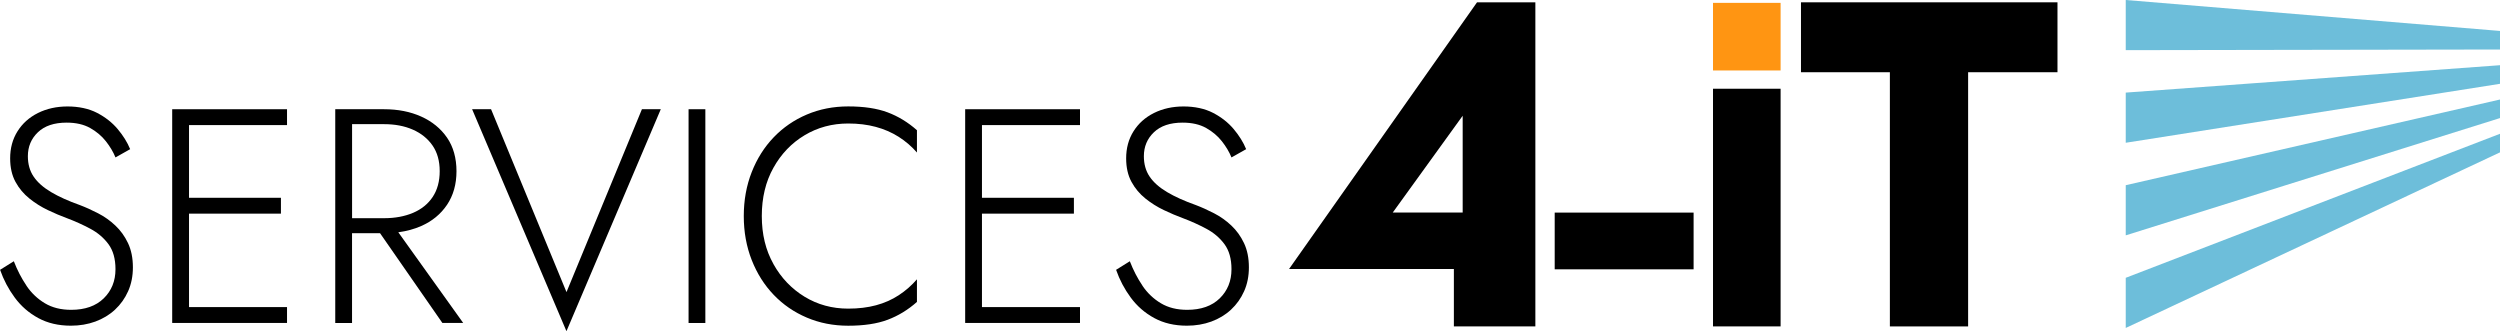 <?xml version="1.0" encoding="UTF-8"?>
<svg xmlns="http://www.w3.org/2000/svg" id="Ebene_2" data-name="Ebene 2" width="647.94" height="85.84" viewBox="0 0 647.94 85.84">
  <defs>
    <style>
      .cls-1 {
        fill: #ff9512;
      }

      .cls-2 {
        fill: #6dbeda;
      }
    </style>
  </defs>
  <g id="Schwarz_Orange_50_Blau" data-name="Schwarz Orange 50% Blau">
    <g>
      <g>
        <polygon class="cls-2" points="647.94 39.49 550.94 85 550.94 72 647.94 34.67 647.94 39.49"></polygon>
        <polygon class="cls-2" points="647.94 30.6 550.94 61 550.94 48 647.94 25.79 647.94 30.6"></polygon>
        <polygon class="cls-2" points="647.94 21.72 550.94 37 550.94 24 647.94 16.9 647.94 21.72"></polygon>
        <polygon class="cls-2" points="647.94 12.83 550.94 13 550.94 0 647.94 8.02 647.94 12.83"></polygon>
      </g>
      <g>
        <path d="m6.85,74.05c1.29,1.9,2.89,3.42,4.79,4.55,1.9,1.14,4.17,1.7,6.81,1.7,3.59,0,6.4-.99,8.43-2.97,2.03-1.98,3.05-4.5,3.05-7.56,0-2.69-.61-4.85-1.82-6.49-1.21-1.64-2.78-2.97-4.71-4-1.93-1.03-3.94-1.94-6.05-2.73-1.58-.58-3.23-1.28-4.95-2.1-1.72-.82-3.31-1.82-4.79-3.01-1.48-1.19-2.68-2.62-3.6-4.31-.92-1.69-1.38-3.72-1.38-6.09,0-2.64.63-4.97,1.9-7,1.27-2.03,3.03-3.61,5.3-4.75,2.27-1.13,4.83-1.7,7.68-1.7s5.5.55,7.64,1.66c2.14,1.11,3.92,2.51,5.34,4.19,1.42,1.69,2.51,3.43,3.24,5.22l-3.8,2.14c-.58-1.42-1.41-2.82-2.49-4.19-1.08-1.37-2.44-2.52-4.08-3.44-1.64-.92-3.67-1.39-6.09-1.39-3.22,0-5.7.83-7.44,2.49-1.74,1.66-2.61,3.73-2.61,6.21,0,2.06.5,3.83,1.5,5.3,1,1.48,2.51,2.81,4.51,4,2,1.19,4.48,2.31,7.44,3.36,1.53.58,3.11,1.29,4.75,2.14,1.63.84,3.13,1.9,4.47,3.17,1.35,1.27,2.44,2.78,3.28,4.55.84,1.77,1.27,3.87,1.27,6.29,0,2.27-.41,4.33-1.23,6.17-.82,1.85-1.95,3.44-3.4,4.79-1.45,1.35-3.15,2.37-5.1,3.09-1.95.71-4.06,1.07-6.33,1.07-3.22,0-6.04-.66-8.47-1.98-2.43-1.32-4.46-3.09-6.09-5.3-1.64-2.22-2.9-4.62-3.8-7.2l3.56-2.22c.9,2.32,1.99,4.43,3.28,6.33Z"></path>
        <polygon points="74.39 32.42 74.39 28.31 48.99 28.31 46.93 28.31 44.63 28.31 44.63 83.7 46.93 83.7 48.99 83.7 74.39 83.7 74.39 79.59 48.99 79.59 48.99 55.37 72.81 55.37 72.81 51.26 48.99 51.26 48.99 32.42 74.39 32.42"></polygon>
        <path d="m114.67,83.7h5.38l-16.82-23.5c2.14-.28,4.12-.82,5.94-1.62,2.82-1.24,5.05-3.07,6.69-5.5,1.63-2.43,2.45-5.33,2.45-8.71s-.82-6.33-2.45-8.7c-1.64-2.37-3.87-4.19-6.69-5.46-2.82-1.27-6.03-1.9-9.62-1.9h-12.66v55.4h4.35v-23.27h7.26l16.16,23.27Zm-23.42-51.52h8.31c2.8,0,5.28.47,7.44,1.42,2.16.95,3.86,2.32,5.1,4.11,1.24,1.79,1.86,4.01,1.86,6.65s-.61,4.87-1.82,6.69c-1.21,1.82-2.92,3.19-5.1,4.12-2.19.92-4.68,1.38-7.48,1.38h-8.31v-24.37Z"></path>
        <path d="m166.35,28.31h4.91l-24.45,57.53-24.45-57.53h4.91l19.55,47.4,19.55-47.4Z"></path>
        <path d="m182.81,28.31v55.4h-4.35V28.31h4.35Z"></path>
        <path d="m200.45,68.43c2,3.59,4.7,6.41,8.07,8.47,3.38,2.06,7.15,3.09,11.32,3.09,2.64,0,5.04-.29,7.2-.87,2.16-.58,4.13-1.45,5.9-2.61,1.77-1.16,3.34-2.53,4.71-4.12v5.86c-2.32,2.06-4.85,3.6-7.6,4.63-2.74,1.03-6.15,1.54-10.21,1.54-3.85,0-7.43-.7-10.72-2.1-3.3-1.4-6.16-3.36-8.59-5.9-2.43-2.53-4.33-5.54-5.7-9.02-1.37-3.48-2.06-7.28-2.06-11.4s.69-7.91,2.06-11.4c1.37-3.48,3.27-6.49,5.7-9.02,2.43-2.53,5.29-4.5,8.59-5.9,3.3-1.4,6.87-2.1,10.72-2.1,4.06,0,7.46.51,10.21,1.54,2.74,1.03,5.28,2.57,7.6,4.63v5.78c-1.37-1.58-2.96-2.94-4.75-4.08-1.79-1.13-3.77-1.99-5.94-2.57-2.16-.58-4.54-.87-7.12-.87-4.17,0-7.94,1.02-11.32,3.05-3.38,2.03-6.07,4.84-8.07,8.43-2.01,3.59-3.01,7.76-3.01,12.5s1,8.84,3.01,12.42Z"></path>
        <polygon points="279.91 32.42 279.91 28.31 254.5 28.31 252.45 28.31 250.15 28.31 250.15 83.7 252.45 83.7 254.5 83.7 279.91 83.7 279.91 79.59 254.5 79.59 254.5 55.37 278.33 55.37 278.33 51.26 254.5 51.26 254.5 32.42 279.91 32.42"></polygon>
        <path d="m296.09,74.05c1.29,1.9,2.89,3.42,4.79,4.55,1.9,1.14,4.17,1.7,6.81,1.7,3.59,0,6.4-.99,8.43-2.97s3.05-4.5,3.05-7.56c0-2.69-.61-4.85-1.82-6.49-1.21-1.64-2.78-2.97-4.71-4-1.93-1.03-3.94-1.94-6.05-2.73-1.58-.58-3.23-1.28-4.95-2.1-1.72-.82-3.31-1.82-4.79-3.01-1.48-1.19-2.68-2.62-3.6-4.31-.92-1.69-1.38-3.72-1.38-6.09,0-2.64.63-4.97,1.9-7,1.27-2.03,3.03-3.61,5.3-4.75,2.27-1.13,4.83-1.7,7.68-1.7s5.5.55,7.64,1.66c2.14,1.11,3.92,2.51,5.34,4.19,1.42,1.69,2.51,3.43,3.24,5.22l-3.8,2.14c-.58-1.42-1.41-2.82-2.49-4.19-1.08-1.37-2.44-2.52-4.08-3.44-1.64-.92-3.67-1.39-6.09-1.39-3.22,0-5.7.83-7.44,2.49-1.74,1.66-2.61,3.73-2.61,6.21,0,2.06.5,3.83,1.5,5.3,1,1.48,2.51,2.81,4.51,4,2,1.19,4.48,2.31,7.44,3.36,1.53.58,3.11,1.29,4.75,2.14,1.63.84,3.13,1.9,4.47,3.17,1.35,1.27,2.44,2.78,3.28,4.55.84,1.77,1.27,3.87,1.27,6.29,0,2.27-.41,4.33-1.23,6.17-.82,1.85-1.95,3.44-3.4,4.79-1.45,1.35-3.15,2.37-5.1,3.09-1.95.71-4.06,1.07-6.33,1.07-3.22,0-6.04-.66-8.47-1.98-2.43-1.32-4.46-3.09-6.09-5.3-1.64-2.22-2.9-4.62-3.8-7.2l3.56-2.22c.9,2.32,1.99,4.43,3.28,6.33Z"></path>
        <path d="m382.81.6l-48.72,69.12h42.72v14.88h21.12V.6h-15.12Zm-3.72,29.4v25.08h-18.12l18.12-25.08Z"></path>
        <path d="m461.49,23v61.6h-17.52V23h17.52Z"></path>
        <path d="m402.94,55.1h36v14.7h-36v-14.7Z"></path>
        <path class="cls-1" d="m461.49.74v17.52h-17.52V.74h17.52Z"></path>
        <path d="m466.77.6h66.48v18.12h-23.16v65.88h-20.28V18.72h-23.04V.6Z"></path>
      </g>
    </g>
  </g>
</svg>
